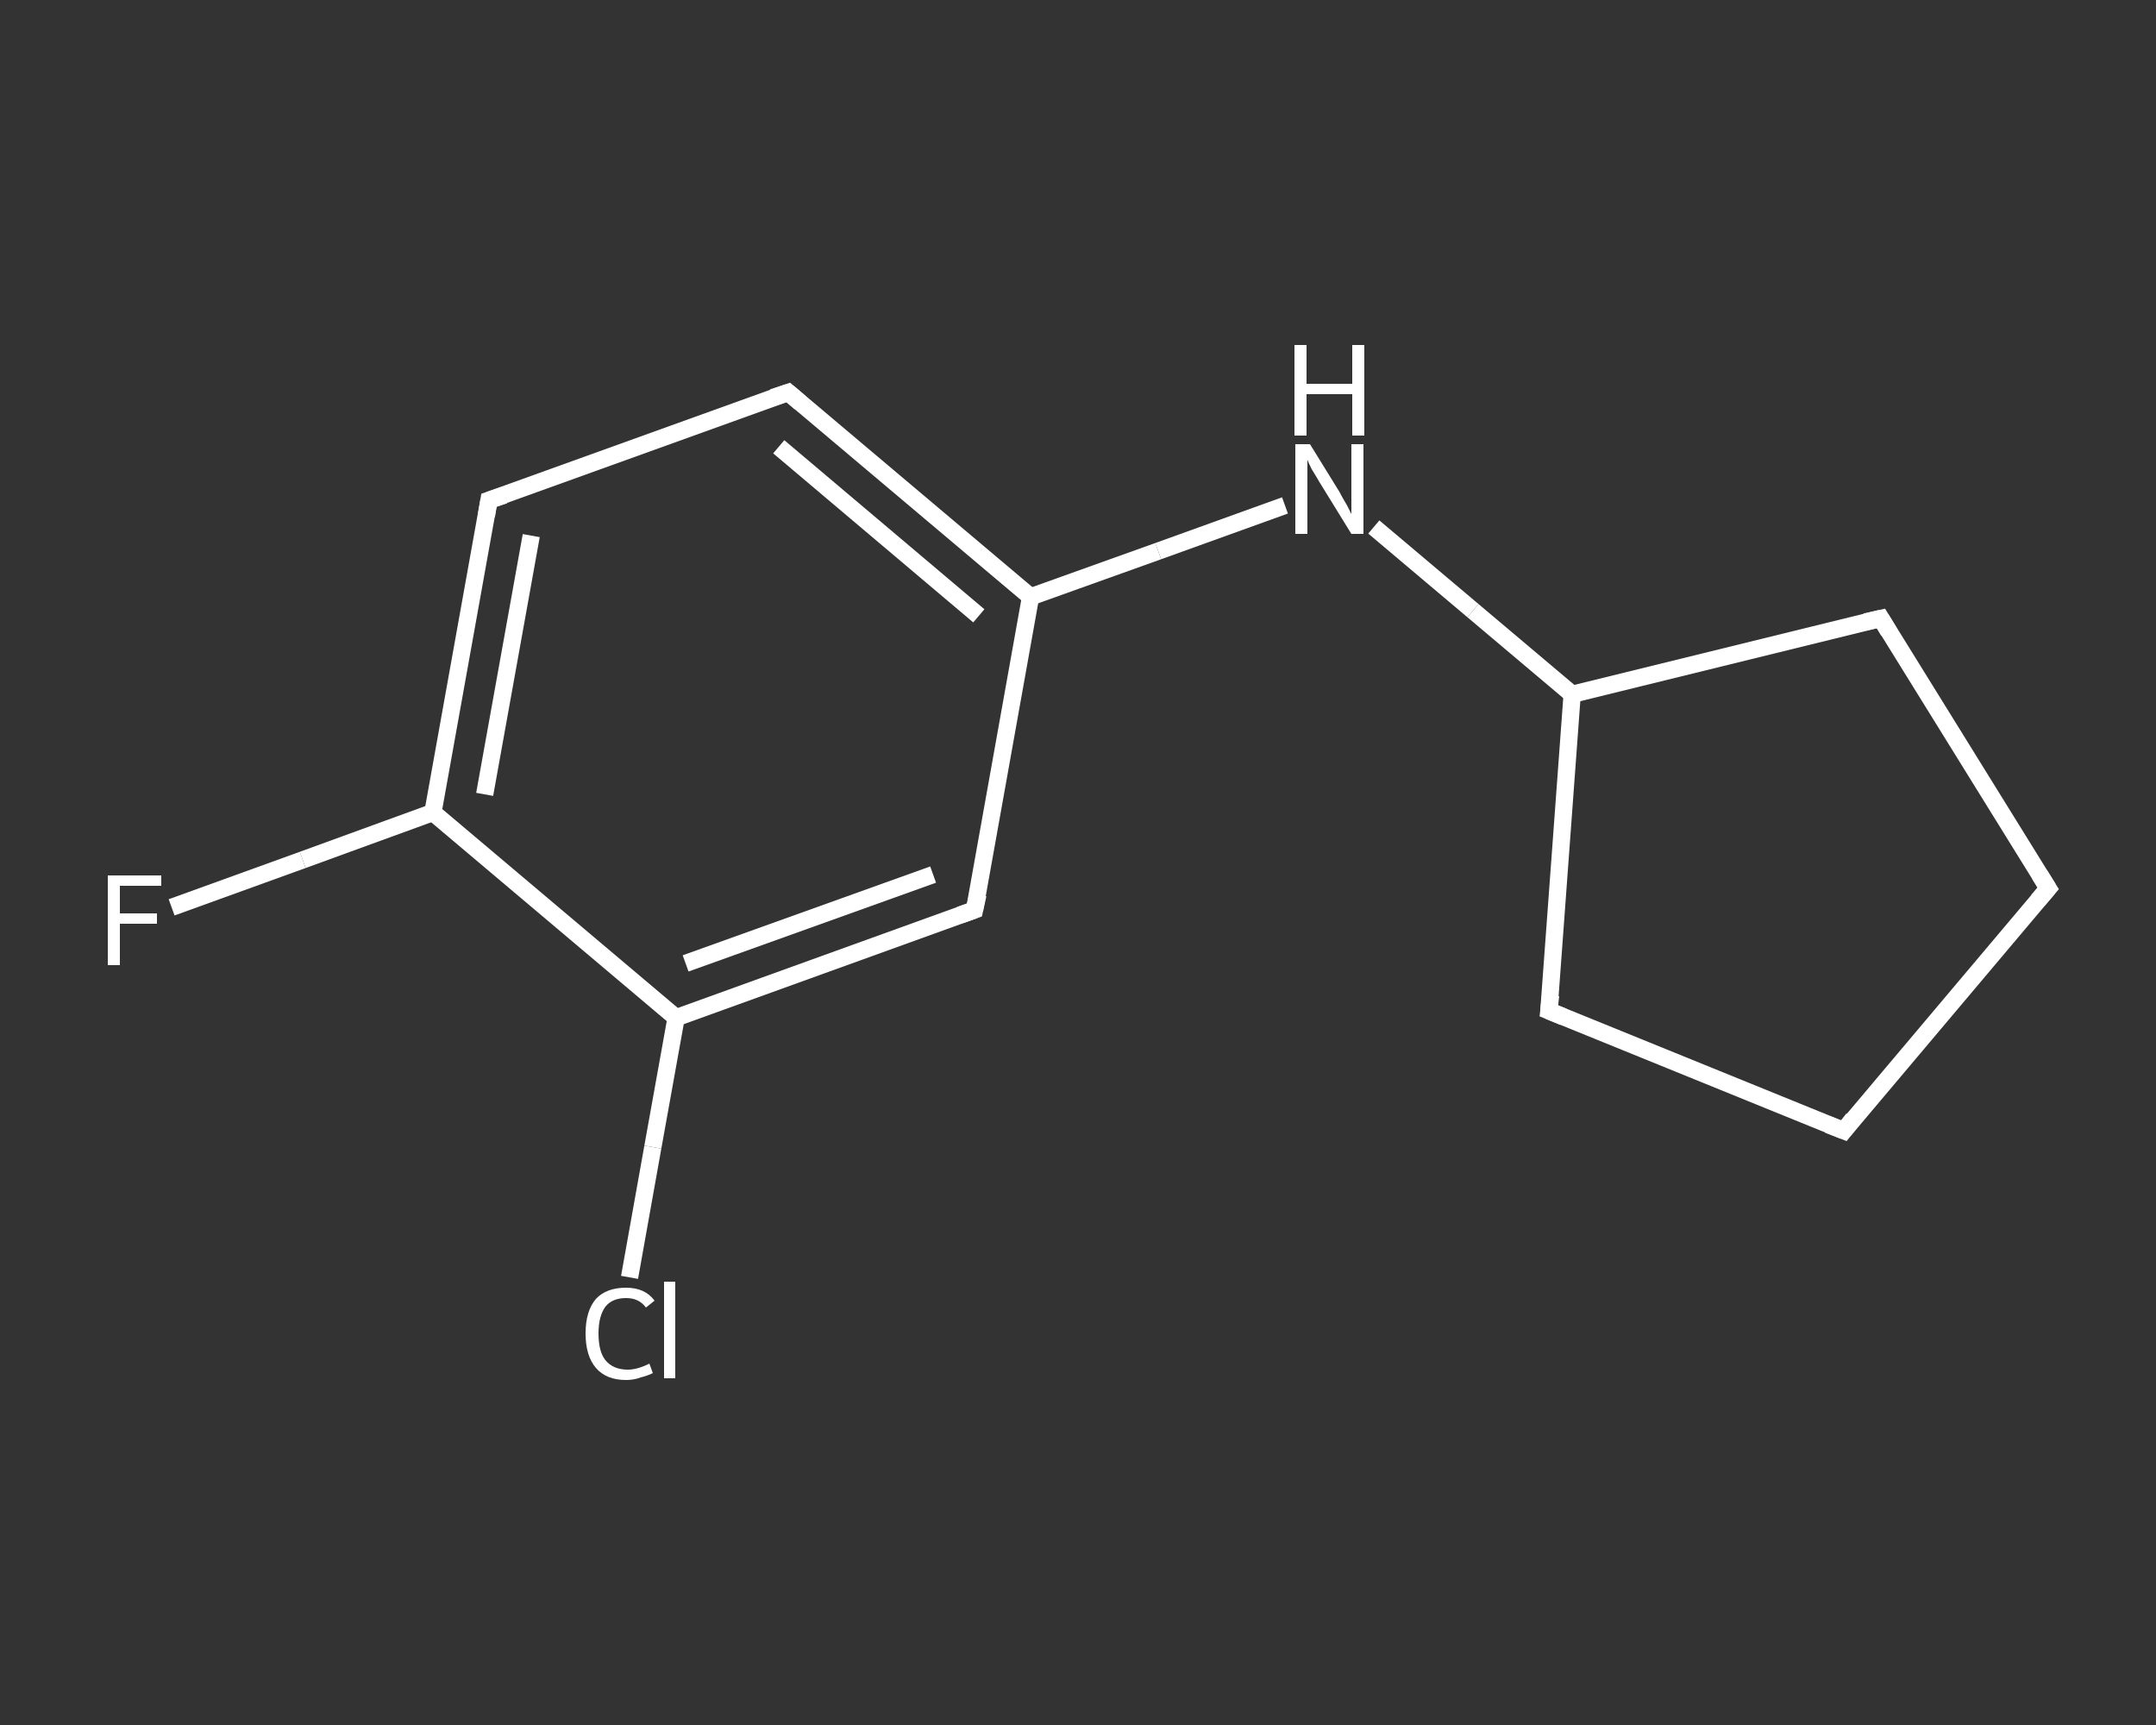 <?xml version='1.0' encoding='iso-8859-1'?>
<svg version='1.1' baseProfile='full'
              xmlns='http://www.w3.org/2000/svg'
                      xmlns:rdkit='http://www.rdkit.org/xml'
                      xmlns:xlink='http://www.w3.org/1999/xlink'
                  xml:space='preserve'
width='250px' height='200px' viewBox='0 0 250 200'>
<rect x="0" y="0" width="250" height="200" fill="#333333" stroke="none"/>
<!-- END OF HEADER -->
<rect style='opacity:1.0;fill:transparent;stroke:none' width='250.0' height='200.0' x='0.0' y='0.0'> </rect>
<path class='bond-0 atom-0 atom-1' d='M 19.9,105.2 L 35.1,99.7' style='fill:none;fill-rule:evenodd;stroke:#FFFFFF;stroke-width:2.0px;stroke-linecap:butt;stroke-linejoin:miter;stroke-opacity:1' />
<path class='bond-0 atom-0 atom-1' d='M 35.1,99.7 L 50.2,94.2' style='fill:none;fill-rule:evenodd;stroke:#FFFFFF;stroke-width:2.0px;stroke-linecap:butt;stroke-linejoin:miter;stroke-opacity:1' />
<path class='bond-1 atom-1 atom-2' d='M 50.2,94.2 L 56.7,58.0' style='fill:none;fill-rule:evenodd;stroke:#FFFFFF;stroke-width:2.0px;stroke-linecap:butt;stroke-linejoin:miter;stroke-opacity:1' />
<path class='bond-1 atom-1 atom-2' d='M 56.2,92.1 L 61.6,62.1' style='fill:none;fill-rule:evenodd;stroke:#FFFFFF;stroke-width:2.0px;stroke-linecap:butt;stroke-linejoin:miter;stroke-opacity:1' />
<path class='bond-2 atom-2 atom-3' d='M 56.7,58.0 L 91.4,45.5' style='fill:none;fill-rule:evenodd;stroke:#FFFFFF;stroke-width:2.0px;stroke-linecap:butt;stroke-linejoin:miter;stroke-opacity:1' />
<path class='bond-3 atom-3 atom-4' d='M 91.4,45.5 L 119.5,69.2' style='fill:none;fill-rule:evenodd;stroke:#FFFFFF;stroke-width:2.0px;stroke-linecap:butt;stroke-linejoin:miter;stroke-opacity:1' />
<path class='bond-3 atom-3 atom-4' d='M 90.3,51.8 L 113.5,71.4' style='fill:none;fill-rule:evenodd;stroke:#FFFFFF;stroke-width:2.0px;stroke-linecap:butt;stroke-linejoin:miter;stroke-opacity:1' />
<path class='bond-4 atom-4 atom-5' d='M 119.5,69.2 L 134.3,63.9' style='fill:none;fill-rule:evenodd;stroke:#FFFFFF;stroke-width:2.0px;stroke-linecap:butt;stroke-linejoin:miter;stroke-opacity:1' />
<path class='bond-4 atom-4 atom-5' d='M 134.3,63.9 L 149.0,58.6' style='fill:none;fill-rule:evenodd;stroke:#FFFFFF;stroke-width:2.0px;stroke-linecap:butt;stroke-linejoin:miter;stroke-opacity:1' />
<path class='bond-5 atom-5 atom-6' d='M 159.3,61.1 L 170.8,70.8' style='fill:none;fill-rule:evenodd;stroke:#FFFFFF;stroke-width:2.0px;stroke-linecap:butt;stroke-linejoin:miter;stroke-opacity:1' />
<path class='bond-5 atom-5 atom-6' d='M 170.8,70.8 L 182.3,80.5' style='fill:none;fill-rule:evenodd;stroke:#FFFFFF;stroke-width:2.0px;stroke-linecap:butt;stroke-linejoin:miter;stroke-opacity:1' />
<path class='bond-6 atom-6 atom-7' d='M 182.3,80.5 L 218.1,71.7' style='fill:none;fill-rule:evenodd;stroke:#FFFFFF;stroke-width:2.0px;stroke-linecap:butt;stroke-linejoin:miter;stroke-opacity:1' />
<path class='bond-7 atom-7 atom-8' d='M 218.1,71.7 L 237.5,103.0' style='fill:none;fill-rule:evenodd;stroke:#FFFFFF;stroke-width:2.0px;stroke-linecap:butt;stroke-linejoin:miter;stroke-opacity:1' />
<path class='bond-8 atom-8 atom-9' d='M 237.5,103.0 L 213.8,131.1' style='fill:none;fill-rule:evenodd;stroke:#FFFFFF;stroke-width:2.0px;stroke-linecap:butt;stroke-linejoin:miter;stroke-opacity:1' />
<path class='bond-9 atom-9 atom-10' d='M 213.8,131.1 L 179.6,117.2' style='fill:none;fill-rule:evenodd;stroke:#FFFFFF;stroke-width:2.0px;stroke-linecap:butt;stroke-linejoin:miter;stroke-opacity:1' />
<path class='bond-10 atom-4 atom-11' d='M 119.5,69.2 L 113.0,105.5' style='fill:none;fill-rule:evenodd;stroke:#FFFFFF;stroke-width:2.0px;stroke-linecap:butt;stroke-linejoin:miter;stroke-opacity:1' />
<path class='bond-11 atom-11 atom-12' d='M 113.0,105.5 L 78.4,118.0' style='fill:none;fill-rule:evenodd;stroke:#FFFFFF;stroke-width:2.0px;stroke-linecap:butt;stroke-linejoin:miter;stroke-opacity:1' />
<path class='bond-11 atom-11 atom-12' d='M 108.2,101.4 L 79.5,111.7' style='fill:none;fill-rule:evenodd;stroke:#FFFFFF;stroke-width:2.0px;stroke-linecap:butt;stroke-linejoin:miter;stroke-opacity:1' />
<path class='bond-12 atom-12 atom-13' d='M 78.4,118.0 L 75.7,133.0' style='fill:none;fill-rule:evenodd;stroke:#FFFFFF;stroke-width:2.0px;stroke-linecap:butt;stroke-linejoin:miter;stroke-opacity:1' />
<path class='bond-12 atom-12 atom-13' d='M 75.7,133.0 L 73.0,148.1' style='fill:none;fill-rule:evenodd;stroke:#FFFFFF;stroke-width:2.0px;stroke-linecap:butt;stroke-linejoin:miter;stroke-opacity:1' />
<path class='bond-13 atom-12 atom-1' d='M 78.4,118.0 L 50.2,94.2' style='fill:none;fill-rule:evenodd;stroke:#FFFFFF;stroke-width:2.0px;stroke-linecap:butt;stroke-linejoin:miter;stroke-opacity:1' />
<path class='bond-14 atom-10 atom-6' d='M 179.6,117.2 L 182.3,80.5' style='fill:none;fill-rule:evenodd;stroke:#FFFFFF;stroke-width:2.0px;stroke-linecap:butt;stroke-linejoin:miter;stroke-opacity:1' />
<path d='M 56.4,59.8 L 56.7,58.0 L 58.5,57.4' style='fill:none;stroke:#FFFFFF;stroke-width:2.0px;stroke-linecap:butt;stroke-linejoin:miter;stroke-opacity:1;' />
<path d='M 89.6,46.1 L 91.4,45.5 L 92.8,46.7' style='fill:none;stroke:#FFFFFF;stroke-width:2.0px;stroke-linecap:butt;stroke-linejoin:miter;stroke-opacity:1;' />
<path d='M 216.3,72.1 L 218.1,71.7 L 219.0,73.2' style='fill:none;stroke:#FFFFFF;stroke-width:2.0px;stroke-linecap:butt;stroke-linejoin:miter;stroke-opacity:1;' />
<path d='M 236.5,101.4 L 237.5,103.0 L 236.3,104.4' style='fill:none;stroke:#FFFFFF;stroke-width:2.0px;stroke-linecap:butt;stroke-linejoin:miter;stroke-opacity:1;' />
<path d='M 214.9,129.7 L 213.8,131.1 L 212.0,130.4' style='fill:none;stroke:#FFFFFF;stroke-width:2.0px;stroke-linecap:butt;stroke-linejoin:miter;stroke-opacity:1;' />
<path d='M 181.3,117.9 L 179.6,117.2 L 179.8,115.4' style='fill:none;stroke:#FFFFFF;stroke-width:2.0px;stroke-linecap:butt;stroke-linejoin:miter;stroke-opacity:1;' />
<path d='M 113.4,103.7 L 113.0,105.5 L 111.3,106.1' style='fill:none;stroke:#FFFFFF;stroke-width:2.0px;stroke-linecap:butt;stroke-linejoin:miter;stroke-opacity:1;' />
<path class='atom-0' d='M 12.5 101.5
L 18.7 101.5
L 18.7 102.7
L 13.9 102.7
L 13.9 105.9
L 18.2 105.9
L 18.2 107.1
L 13.9 107.1
L 13.9 111.9
L 12.5 111.9
L 12.5 101.5
' fill='#FFFFFF'/>
<path class='atom-5' d='M 151.9 51.5
L 155.3 57.0
Q 155.6 57.6, 156.2 58.6
Q 156.7 59.6, 156.7 59.6
L 156.7 51.5
L 158.1 51.5
L 158.1 61.9
L 156.7 61.9
L 153.0 55.9
Q 152.6 55.2, 152.1 54.4
Q 151.7 53.6, 151.6 53.3
L 151.6 61.9
L 150.2 61.9
L 150.2 51.5
L 151.9 51.5
' fill='#FFFFFF'/>
<path class='atom-5' d='M 150.1 40.0
L 151.5 40.0
L 151.5 44.5
L 156.8 44.5
L 156.8 40.0
L 158.2 40.0
L 158.2 50.5
L 156.8 50.5
L 156.8 45.7
L 151.5 45.7
L 151.5 50.5
L 150.1 50.5
L 150.1 40.0
' fill='#FFFFFF'/>
<path class='atom-13' d='M 67.9 154.6
Q 67.9 152.0, 69.1 150.6
Q 70.3 149.3, 72.6 149.3
Q 74.8 149.3, 75.9 150.8
L 74.9 151.6
Q 74.1 150.5, 72.6 150.5
Q 71.0 150.5, 70.2 151.5
Q 69.4 152.6, 69.4 154.6
Q 69.4 156.7, 70.2 157.7
Q 71.1 158.8, 72.8 158.8
Q 73.9 158.8, 75.3 158.1
L 75.7 159.2
Q 75.1 159.5, 74.3 159.7
Q 73.5 160.0, 72.6 160.0
Q 70.3 160.0, 69.1 158.6
Q 67.9 157.2, 67.9 154.6
' fill='#FFFFFF'/>
<path class='atom-13' d='M 77.0 148.6
L 78.3 148.6
L 78.3 159.8
L 77.0 159.8
L 77.0 148.6
' fill='#FFFFFF'/>
</svg>
